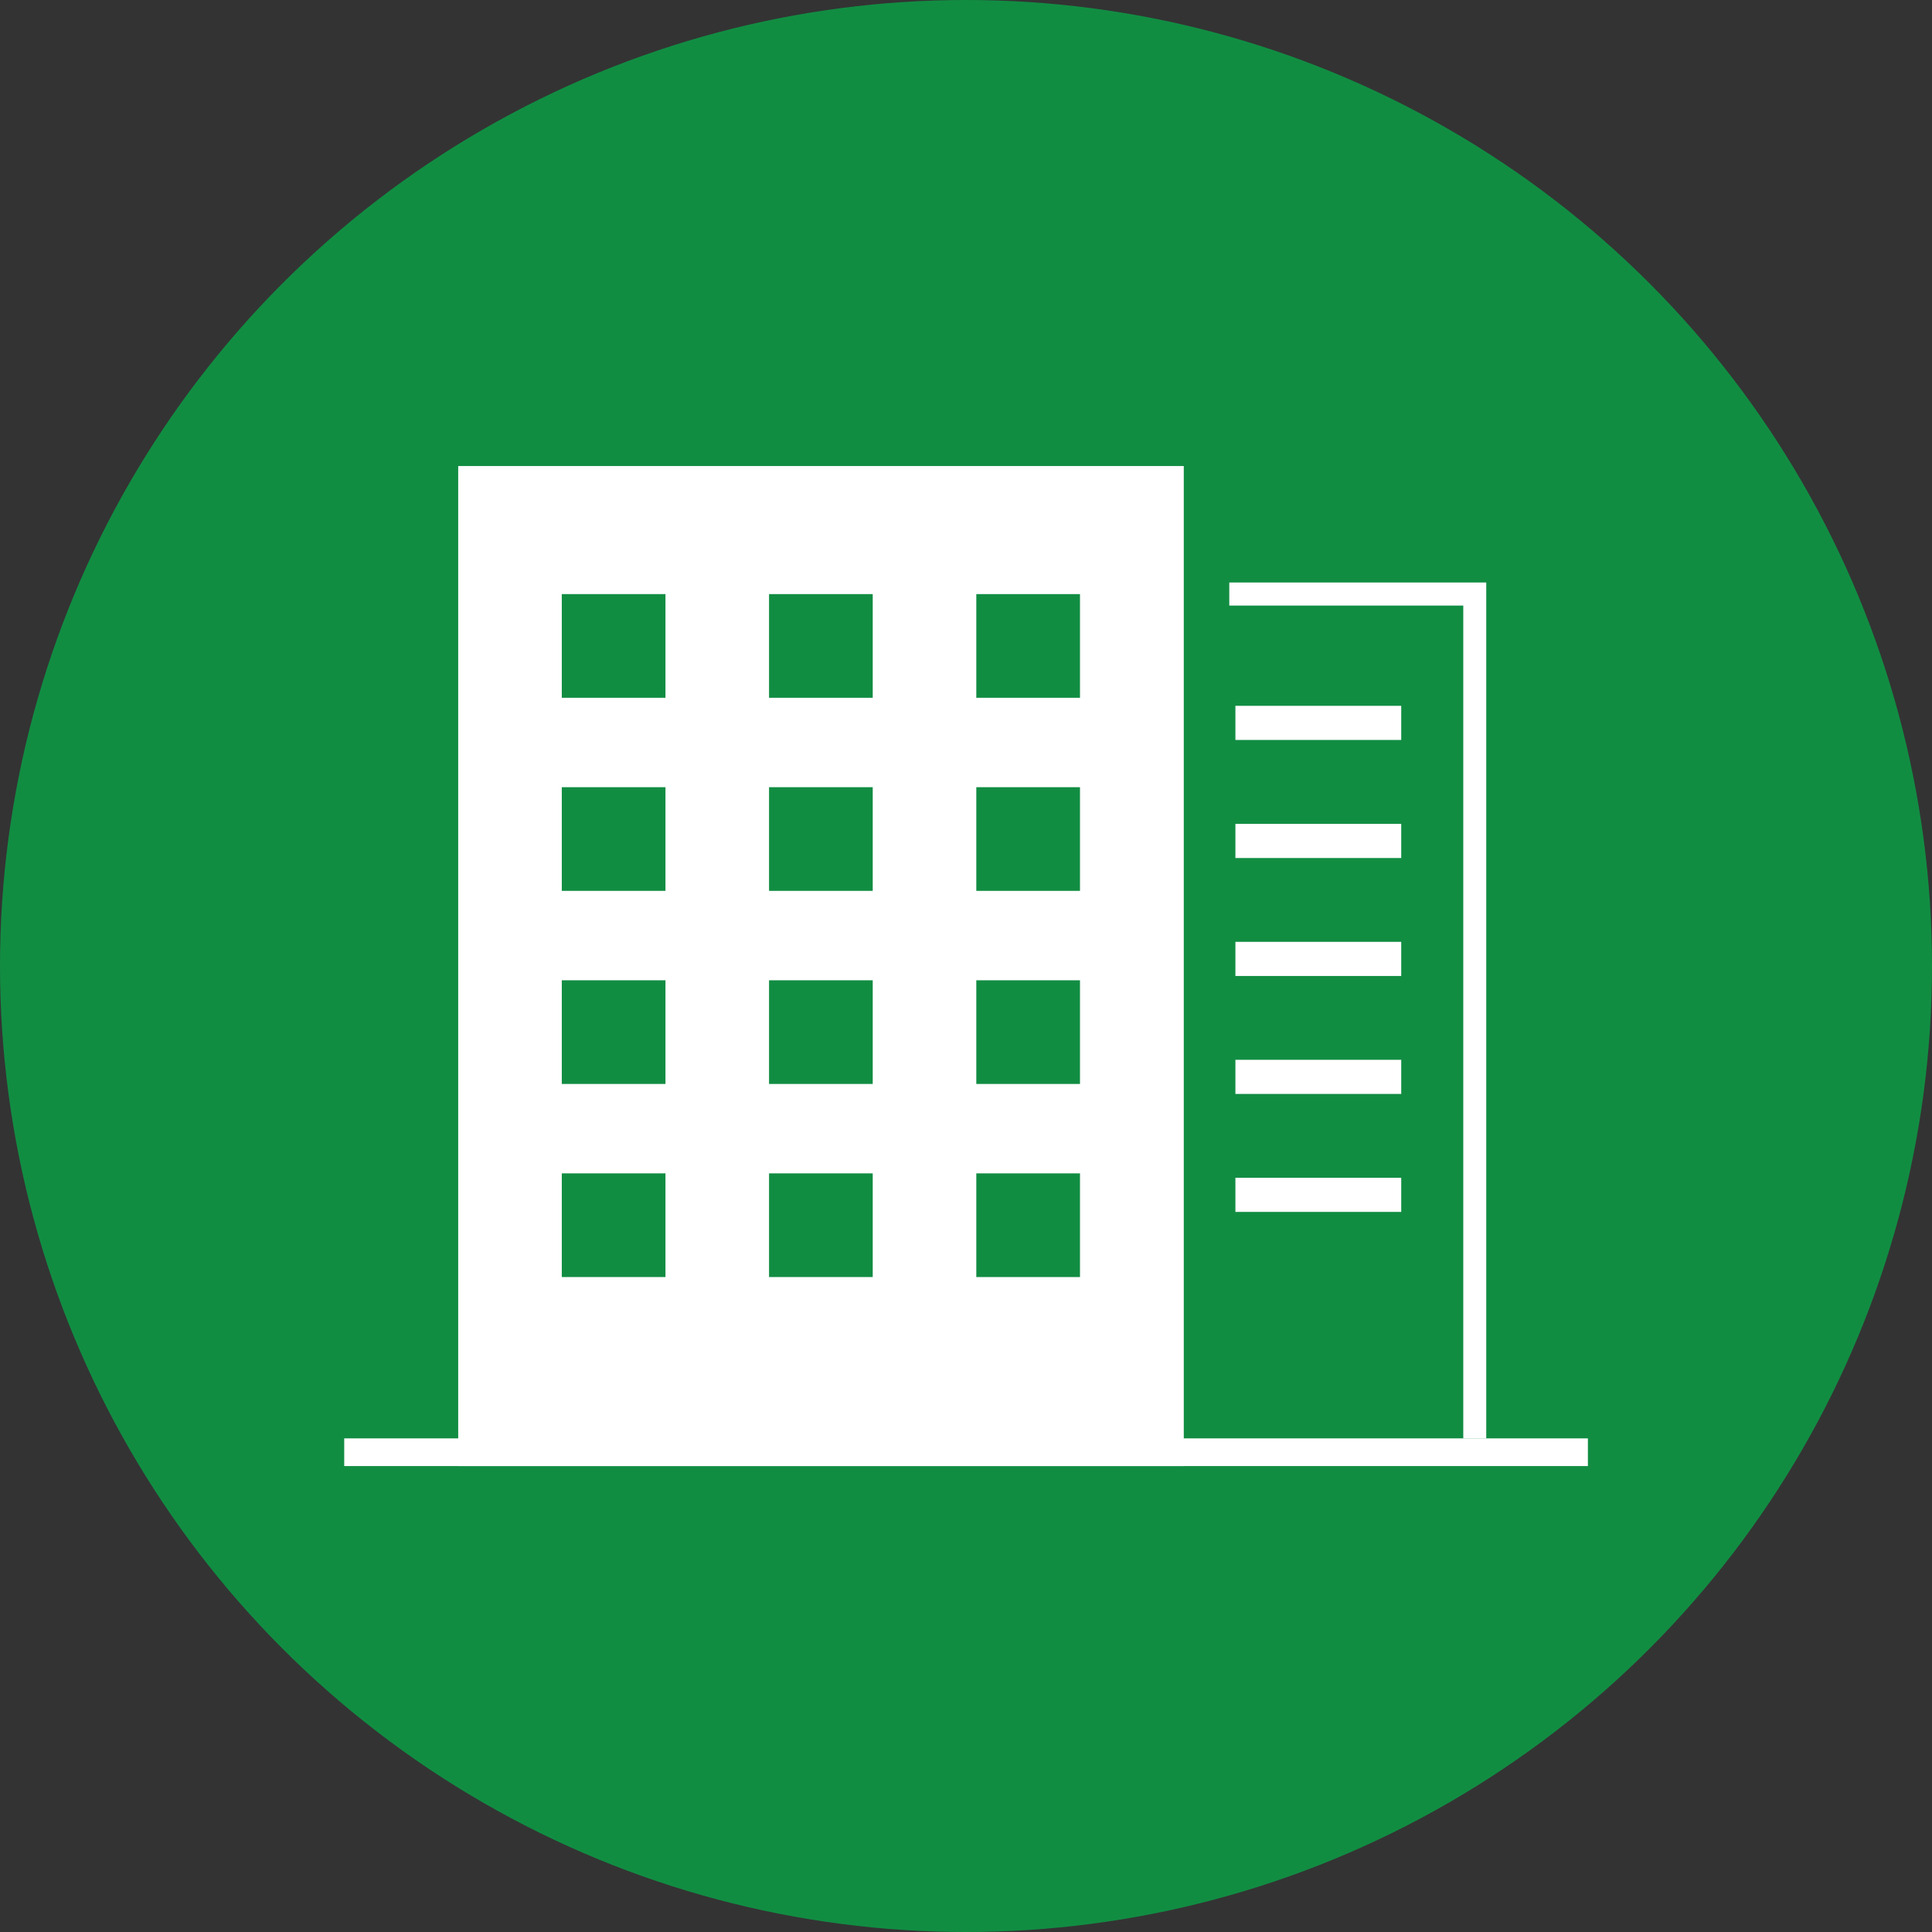 <?xml version="1.0" encoding="UTF-8"?><svg id="a" xmlns="http://www.w3.org/2000/svg" viewBox="0 0 180 180"><rect x="0" y="0" width="180" height="180" fill="#333333" stroke="none"/><defs><style>.b{fill:#fff;}.c{fill:#118d42;}</style></defs><circle class="c" cx="90" cy="90" r="90"/><g><path class="b" d="M42.69,43.42v93.17H110.29V43.42H42.69Zm19.31,75.56h-9.66v-9.66h9.66v9.66Zm0-17.99h-9.66v-9.66h9.66v9.66Zm0-17.99h-9.66v-9.66h9.66v9.66Zm0-17.99h-9.66v-9.66h9.66v9.66Zm19.31,53.97h-9.66v-9.66h9.66v9.66Zm0-17.99h-9.66v-9.66h9.66v9.66Zm0-17.99h-9.66v-9.66h9.66v9.66Zm0-17.99h-9.66v-9.66h9.66v9.66Zm19.31,53.97h-9.66v-9.66h9.66v9.66Zm0-17.99h-9.66v-9.66h9.66v9.66Zm0-17.99h-9.66v-9.66h9.66v9.66Zm0-17.99h-9.66v-9.66h9.66v9.66Z"/><rect class="b" x="32.07" y="134.01" width="115.87" height="2.58"/><polygon class="b" points="138.47 134.01 136.33 134.01 136.33 56.42 114.53 56.42 114.53 54.27 138.47 54.27 138.47 134.01"/><rect class="b" x="115.1" y="65.76" width="15.45" height="3.18"/><rect class="b" x="115.1" y="87.75" width="15.45" height="3.18"/><rect class="b" x="115.1" y="98.74" width="15.45" height="3.18"/><rect class="b" x="115.1" y="109.73" width="15.45" height="3.18"/><rect class="b" x="115.1" y="76.76" width="15.45" height="3.18"/></g></svg>